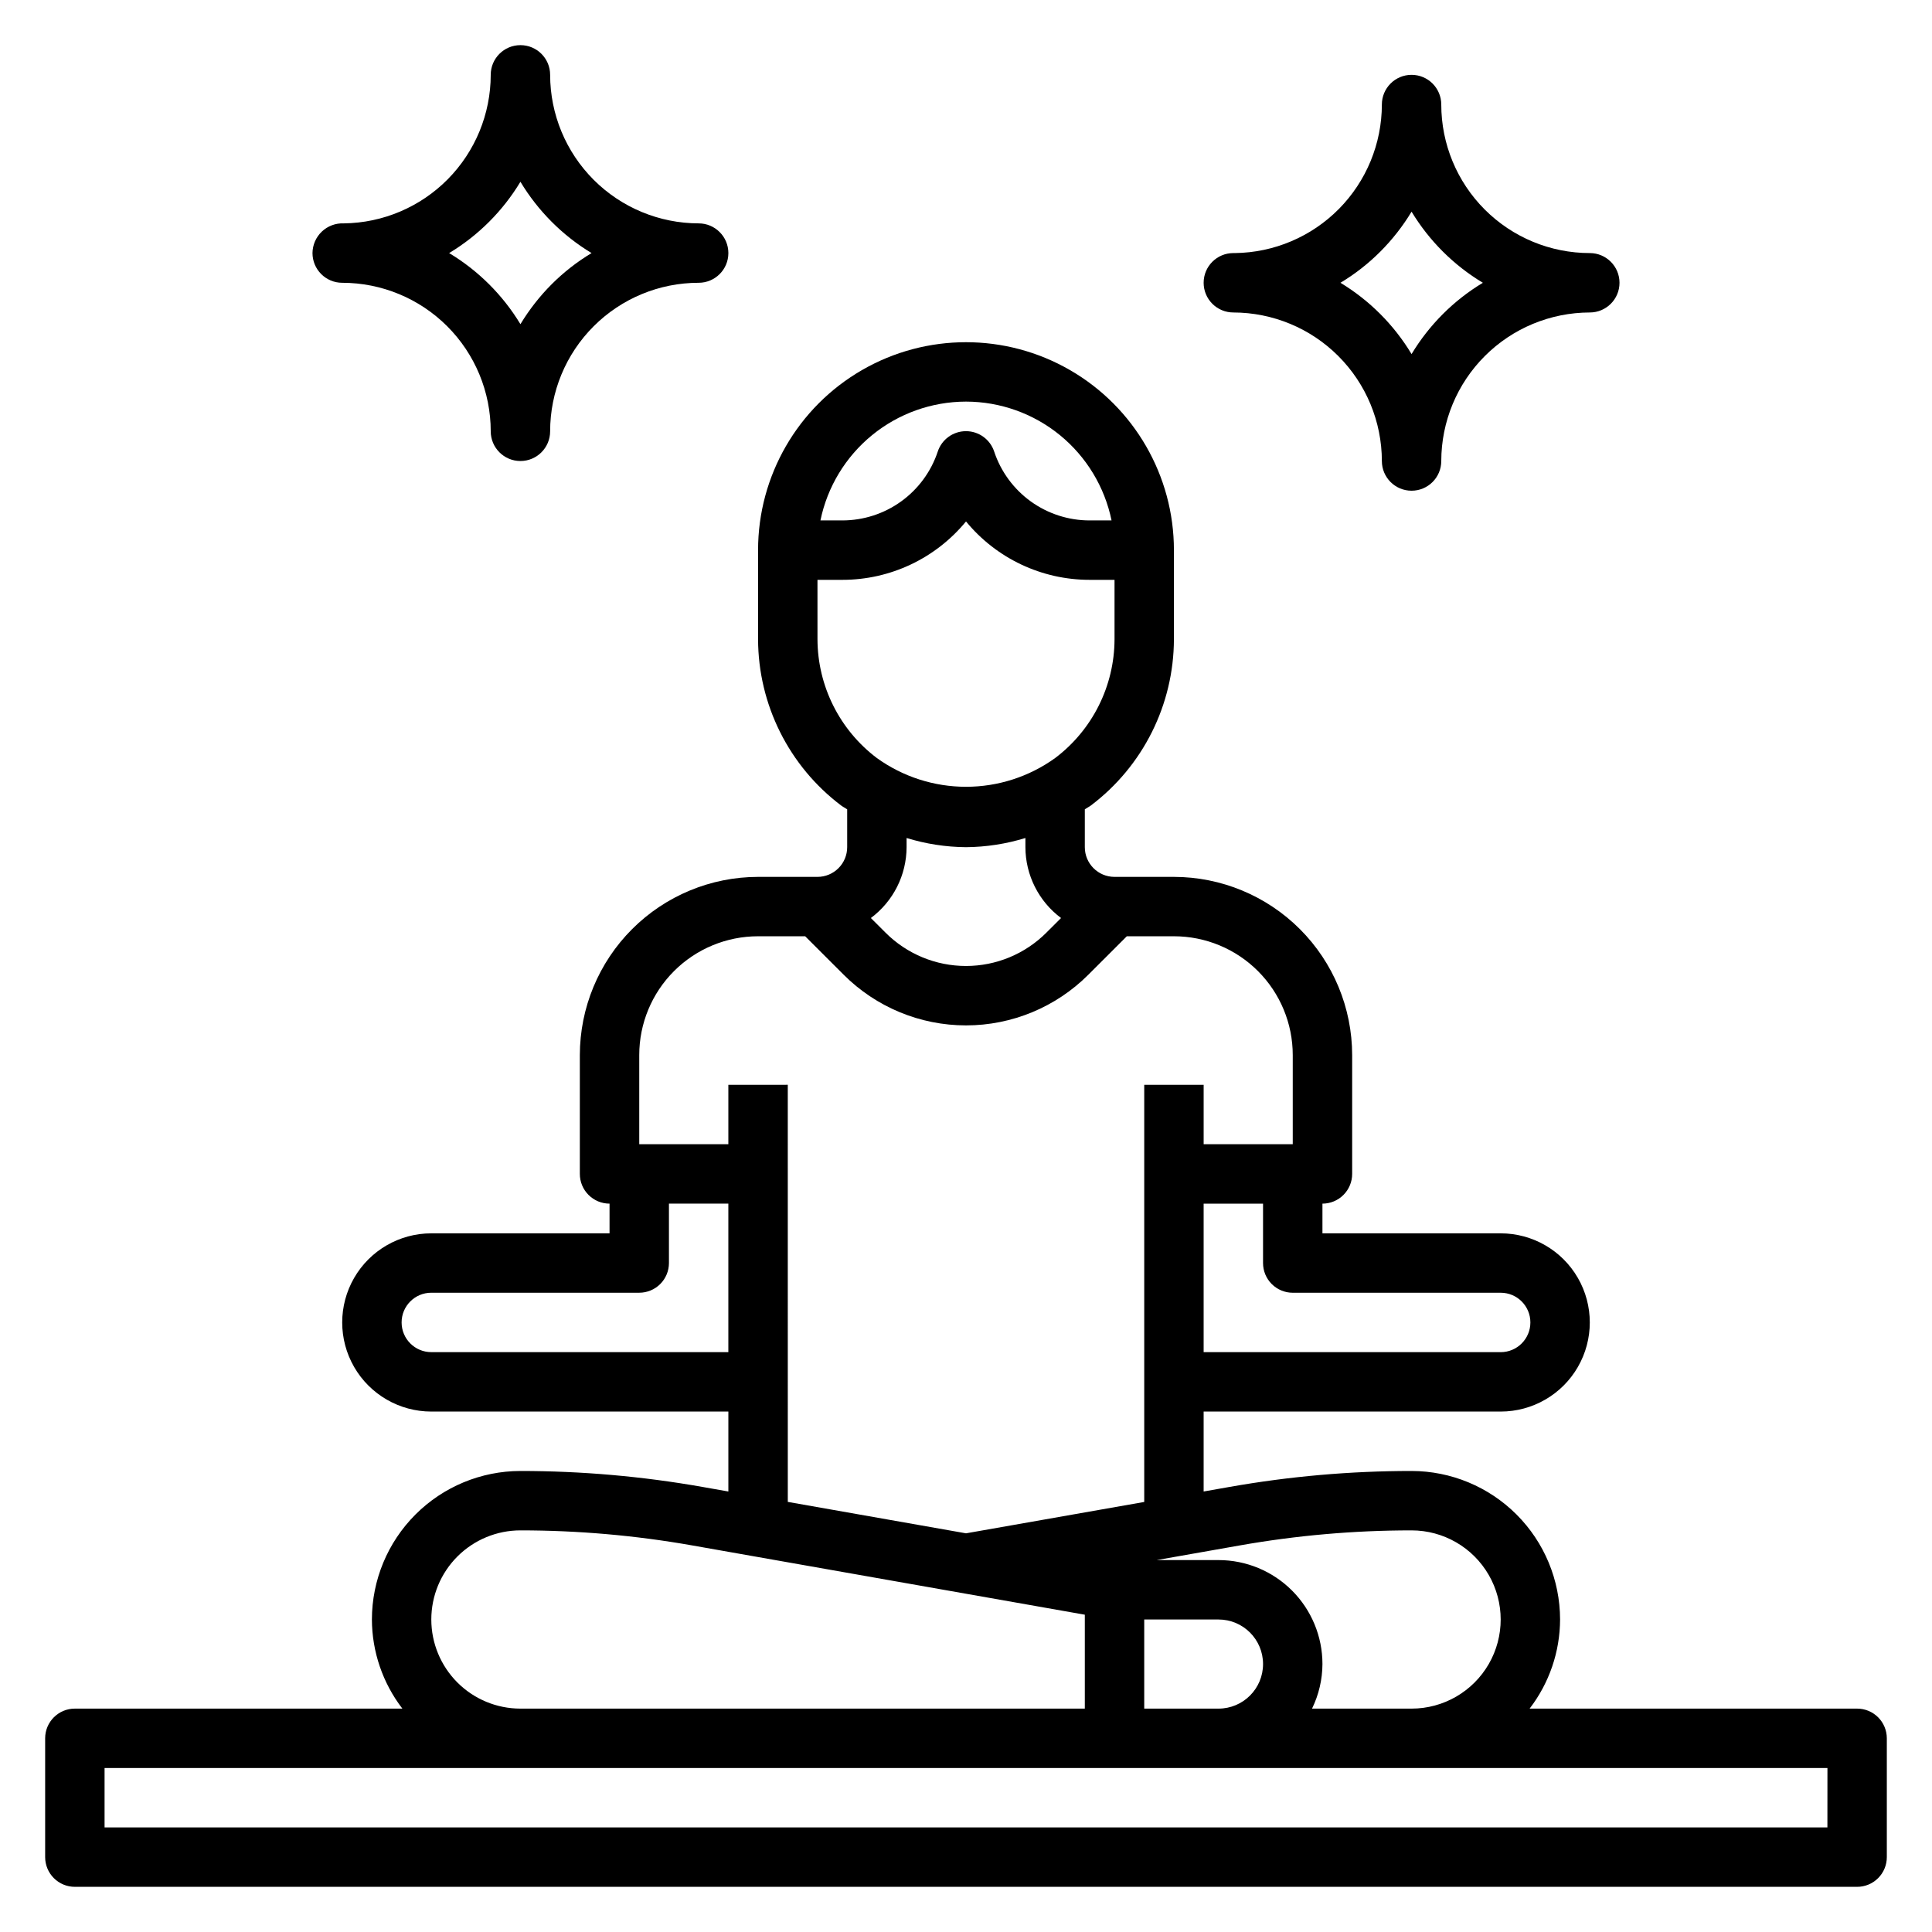 <?xml version="1.0" encoding="UTF-8"?>
<!-- Uploaded to: ICON Repo, www.svgrepo.com, Generator: ICON Repo Mixer Tools -->
<svg fill="#000000" width="800px" height="800px" version="1.1" viewBox="144 144 512 512" xmlns="http://www.w3.org/2000/svg">
 <g>
  <path d="m234.69 218.94c10.438 0 20.449 4.148 27.832 11.527 7.379 7.383 11.527 17.395 11.527 27.832 0 4.348 3.523 7.875 7.871 7.875 4.348 0 7.871-3.527 7.871-7.875 0-10.438 4.148-20.449 11.531-27.832 7.379-7.379 17.391-11.527 27.828-11.527 4.348 0 7.875-3.523 7.875-7.871 0-4.348-3.527-7.871-7.875-7.871-10.434-0.016-20.438-4.164-27.816-11.543-7.379-7.379-11.531-17.383-11.543-27.82 0-4.348-3.523-7.871-7.871-7.871-4.348 0-7.871 3.523-7.871 7.871-0.012 10.363-4.106 20.305-11.391 27.672-7.289 7.367-17.184 11.566-27.547 11.691-2.152-0.098-4.254 0.688-5.82 2.172-1.562 1.484-2.457 3.543-2.477 5.699 0 2.086 0.832 4.09 2.309 5.566 1.477 1.477 3.477 2.305 5.566 2.305zm47.23-26.766c4.656 7.734 11.121 14.219 18.848 18.895-3.848 2.312-7.398 5.09-10.574 8.266-3.172 3.18-5.953 6.734-8.273 10.578-4.672-7.723-11.156-14.191-18.895-18.844 7.746-4.664 14.23-11.152 18.895-18.895z"/>
  <path d="m470.85 226.81c10.434 0.016 20.438 4.164 27.816 11.543 7.379 7.379 11.531 17.383 11.543 27.82 0 4.348 3.523 7.871 7.871 7.871s7.871-3.523 7.871-7.871c0.016-10.438 4.164-20.441 11.543-27.82 7.379-7.379 17.383-11.527 27.82-11.543 4.348 0 7.871-3.523 7.871-7.871s-3.523-7.871-7.871-7.871c-10.441 0-20.453-4.148-27.832-11.527-7.383-7.383-11.531-17.395-11.531-27.832 0-4.348-3.523-7.875-7.871-7.875s-7.871 3.527-7.871 7.875c-0.012 10.359-4.106 20.301-11.391 27.668-7.289 7.367-17.184 11.566-27.543 11.691h-0.426c-4.348 0-7.871 3.523-7.871 7.871 0 2.09 0.828 4.09 2.305 5.566 1.477 1.477 3.477 2.305 5.566 2.305zm38.957-16.137c3.176-3.18 5.953-6.734 8.273-10.578 4.672 7.723 11.156 14.191 18.895 18.844-7.742 4.664-14.23 11.152-18.895 18.895-4.652-7.734-11.121-14.219-18.844-18.895 3.848-2.312 7.398-5.09 10.57-8.266z"/>
  <path d="m636.16 596.8h-86.797c5.207-6.773 8.047-15.074 8.074-23.617-0.012-10.438-4.16-20.441-11.539-27.82-7.379-7.379-17.383-11.527-27.82-11.539-16.172 0-32.312 1.414-48.238 4.227l-6.863 1.211v-21.184h78.719c8.438 0 16.234-4.5 20.453-11.809 4.219-7.305 4.219-16.309 0-23.613-4.219-7.309-12.016-11.809-20.453-11.809h-47.234v-7.871c2.09 0 4.094-0.832 5.566-2.309 1.477-1.477 2.309-3.477 2.309-5.566v-31.488c-0.012-12.523-4.992-24.527-13.848-33.383s-20.863-13.836-33.387-13.848h-15.742c-4.348 0-7.871-3.523-7.871-7.871v-10.039c0.504-0.355 1.07-0.613 1.574-0.984 13.84-10.434 21.996-26.746 22.039-44.082v-23.617c0-19.688-10.5-37.879-27.551-47.719-17.051-9.844-38.055-9.844-55.105 0-17.047 9.84-27.551 28.031-27.551 47.719v23.617c0.047 17.332 8.203 33.648 22.043 44.082 0.496 0.371 1.062 0.629 1.574 0.992v10.031c0 2.086-0.832 4.09-2.309 5.566s-3.477 2.305-5.566 2.305h-15.742c-12.523 0.012-24.531 4.992-33.383 13.848-8.855 8.855-13.836 20.859-13.848 33.383v31.488c0 2.09 0.828 4.09 2.305 5.566 1.477 1.477 3.477 2.309 5.566 2.309v7.871h-47.234c-8.438 0-16.23 4.5-20.449 11.809-4.219 7.305-4.219 16.309 0 23.613 4.219 7.309 12.012 11.809 20.449 11.809h78.723v21.184l-6.863-1.211h-0.004c-15.926-2.812-32.066-4.227-48.238-4.227-10.434 0.012-20.438 4.16-27.816 11.539-7.379 7.379-11.531 17.383-11.543 27.82 0.027 8.543 2.867 16.844 8.074 23.617h-86.797c-4.348 0-7.871 3.523-7.871 7.871v31.488c0 2.086 0.832 4.09 2.305 5.566 1.477 1.477 3.481 2.305 5.566 2.305h472.32c2.086 0 4.09-0.828 5.566-2.305 1.477-1.477 2.305-3.481 2.305-5.566v-31.488c0-2.09-0.828-4.09-2.305-5.566-1.477-1.477-3.481-2.305-5.566-2.305zm-163.58-43.25c15.023-2.652 30.246-3.984 45.5-3.984 8.438 0 16.234 4.5 20.453 11.809s4.219 16.309 0 23.617c-4.219 7.305-12.016 11.809-20.453 11.809h-26.379c1.797-3.68 2.742-7.715 2.762-11.809 0-7.309-2.902-14.316-8.066-19.484-5.168-5.168-12.176-8.07-19.484-8.07h-16.391zm-25.348 19.633h19.68c6.523 0 11.809 5.285 11.809 11.809 0 6.519-5.285 11.809-11.809 11.809h-19.68zm39.359-86.594h55.105c4.348 0 7.871 3.523 7.871 7.871 0 4.348-3.523 7.875-7.871 7.875h-78.719v-39.359h15.742v15.742c0 2.086 0.828 4.09 2.305 5.566 1.477 1.477 3.481 2.305 5.566 2.305zm-86.59-236.16c9.07 0.012 17.859 3.148 24.887 8.883 7.023 5.738 11.859 13.723 13.684 22.605h-5.801c-5.598 0.004-11.055-1.758-15.598-5.031-4.539-3.273-7.934-7.894-9.703-13.207-1.062-3.231-4.078-5.414-7.477-5.414-3.402 0-6.418 2.184-7.481 5.414-1.766 5.309-5.156 9.926-9.695 13.199-4.535 3.273-9.988 5.035-15.582 5.039h-5.809c1.824-8.883 6.66-16.867 13.688-22.605 7.023-5.734 15.816-8.871 24.887-8.883zm-39.359 62.977-0.004-15.742h6.598c12.688 0.008 24.711-5.672 32.766-15.477 8.051 9.805 20.074 15.484 32.762 15.477h6.598v15.742c-0.031 12.383-5.859 24.035-15.746 31.488-6.879 4.949-15.141 7.613-23.613 7.613-8.477 0-16.738-2.664-23.617-7.613-9.887-7.457-15.711-19.105-15.746-31.488zm39.359 55.105c5.336-0.043 10.641-0.863 15.742-2.434v2.434c0.02 7.394 3.519 14.352 9.445 18.773l-3.891 3.883h0.004c-5.652 5.652-13.316 8.828-21.309 8.828-7.996 0-15.66-3.176-21.312-8.828l-3.891-3.883h0.004c5.934-4.422 9.438-11.375 9.461-18.773v-2.434c5.102 1.57 10.406 2.391 15.746 2.434zm-141.7 133.82c-4.348 0-7.871-3.527-7.871-7.875 0-4.348 3.523-7.871 7.871-7.871h55.105c2.086 0 4.09-0.828 5.566-2.305 1.477-1.477 2.305-3.481 2.305-5.566v-15.742h15.742v39.359zm78.719-70.848v15.742h-23.613v-23.617c0-8.352 3.316-16.359 9.223-22.266 5.906-5.902 13.914-9.223 22.266-9.223h12.484l10.18 10.172c8.602 8.609 20.27 13.449 32.441 13.449 12.168 0 23.84-4.84 32.438-13.449l10.18-10.172h12.484c8.352 0 16.363 3.32 22.266 9.223 5.906 5.906 9.223 13.914 9.223 22.266v23.617h-23.613v-15.742h-15.746v110.55l-47.23 8.312-47.23-8.328-0.004-110.54zm-78.719 141.7c0-6.266 2.488-12.27 6.918-16.699s10.438-6.918 16.699-6.918c15.254 0 30.48 1.332 45.5 3.984l104.07 18.363v24.887h-149.57c-6.262 0-12.27-2.488-16.699-6.918-4.43-4.43-6.918-10.438-6.918-16.699zm369.98 55.105h-456.57v-15.746h456.58z"/>
 </g>
</svg>
